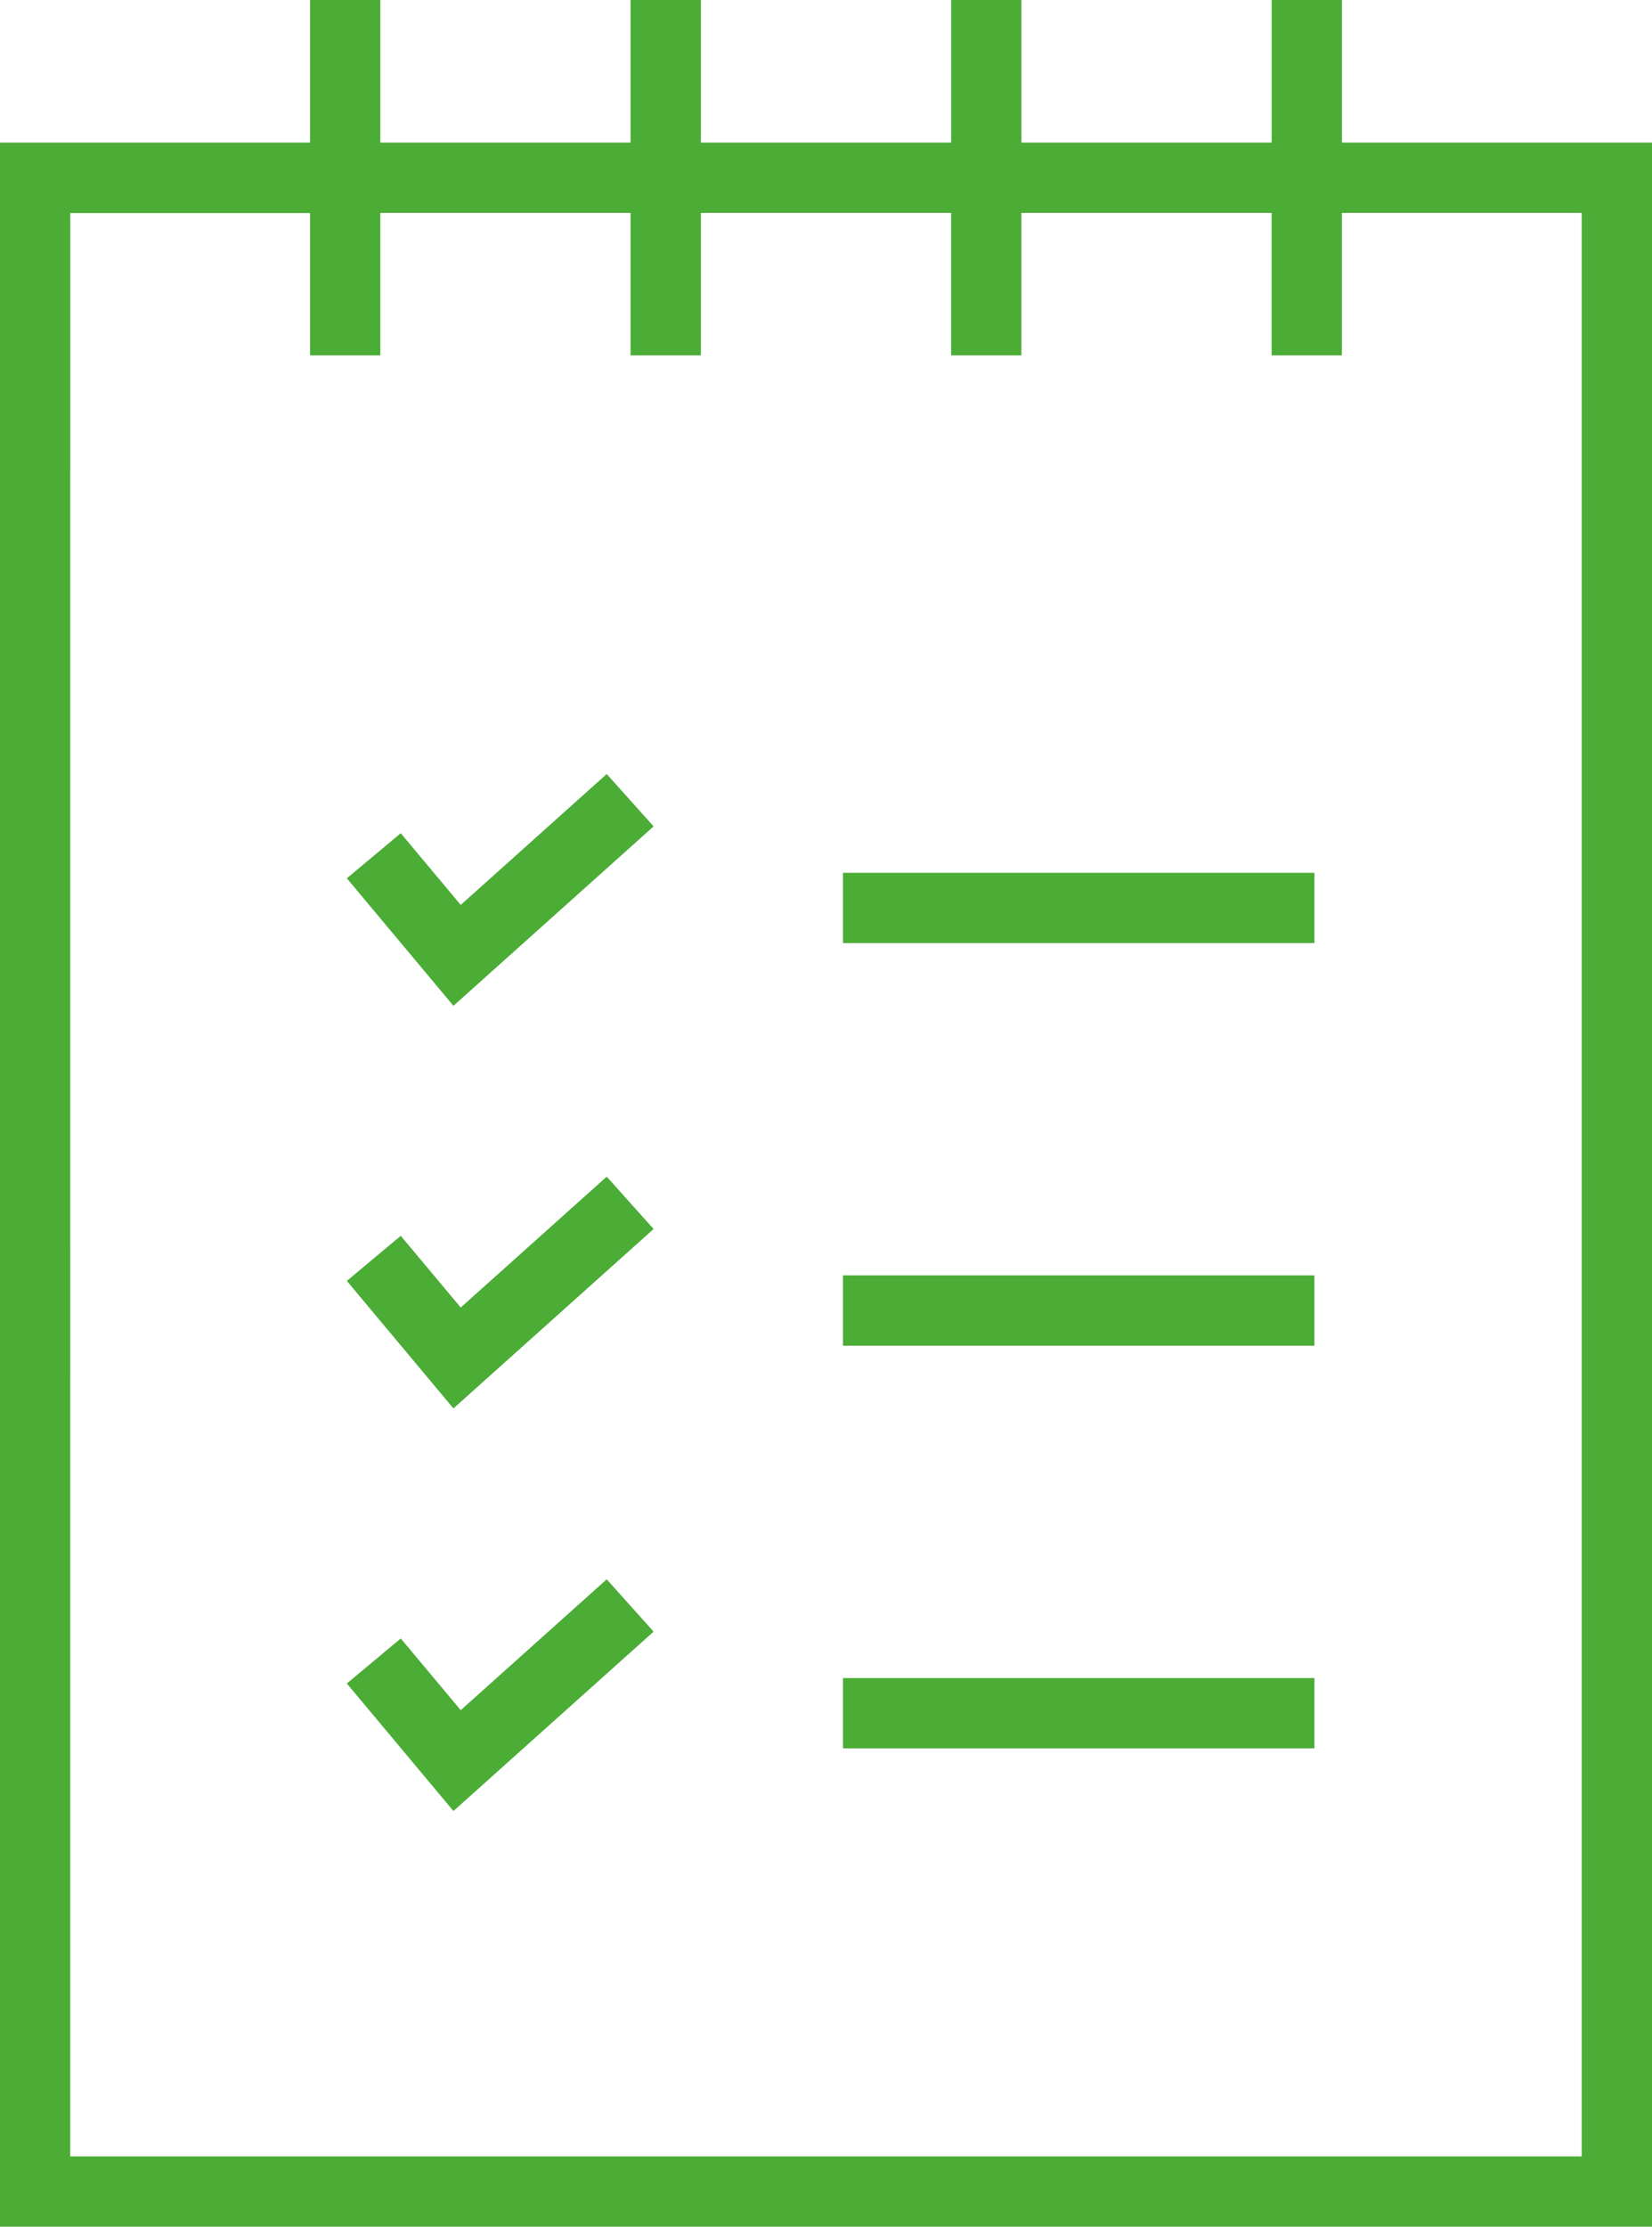 <svg xmlns="http://www.w3.org/2000/svg" width="39.475" height="53.189" viewBox="0 0 39.475 53.189">
  <g id="Group_1854" data-name="Group 1854" transform="translate(-1370.5 0.953)">
    <path id="Path_20" data-name="Path 20" d="M1422.969,101l-1.12-1.251-3.489,3.127-1.433-1.713-1.288,1.077,2.547,3.046Z" transform="translate(-36.851 -82.213)" fill="#4bac36"/>
    <rect id="Rectangle_1" data-name="Rectangle 1" width="11.265" height="1.679" transform="translate(1390.643 19.896)" fill="#4bac36"/>
    <path id="Path_21" data-name="Path 21" d="M1422.969,153.382l-1.12-1.25-3.489,3.126-1.433-1.713-1.288,1.077,2.547,3.046Z" transform="translate(-36.851 -124.978)" fill="#4bac36"/>
    <rect id="Rectangle_2" data-name="Rectangle 2" width="11.265" height="1.679" transform="translate(1390.643 29.513)" fill="#4bac36"/>
    <path id="Path_22" data-name="Path 22" d="M1422.969,205.761l-1.12-1.25-3.489,3.126-1.433-1.713L1415.639,207l2.547,3.046Z" transform="translate(-36.851 -167.739)" fill="#4bac36"/>
    <rect id="Rectangle_3" data-name="Rectangle 3" width="11.265" height="1.679" transform="translate(1390.643 39.131)" fill="#4bac36"/>
    <path id="Path_23" data-name="Path 23" d="M1370.5,52.236h39.475V2.453h-7.409V-.953h-1.679V2.453h-5.98V-.953h-1.679V2.453h-5.981V-.953h-1.679V2.453h-5.98V-.953h-1.679V2.453H1370.5Zm1.679-48.1h5.73V7.537h1.679V4.132h5.98V7.537h1.679V4.132h5.98V7.537h1.679V4.132h5.98V7.537h1.679V4.132h5.73V50.557h-36.117Z" transform="translate(0 0)" fill="#4bac36"/>
  </g>
</svg>
